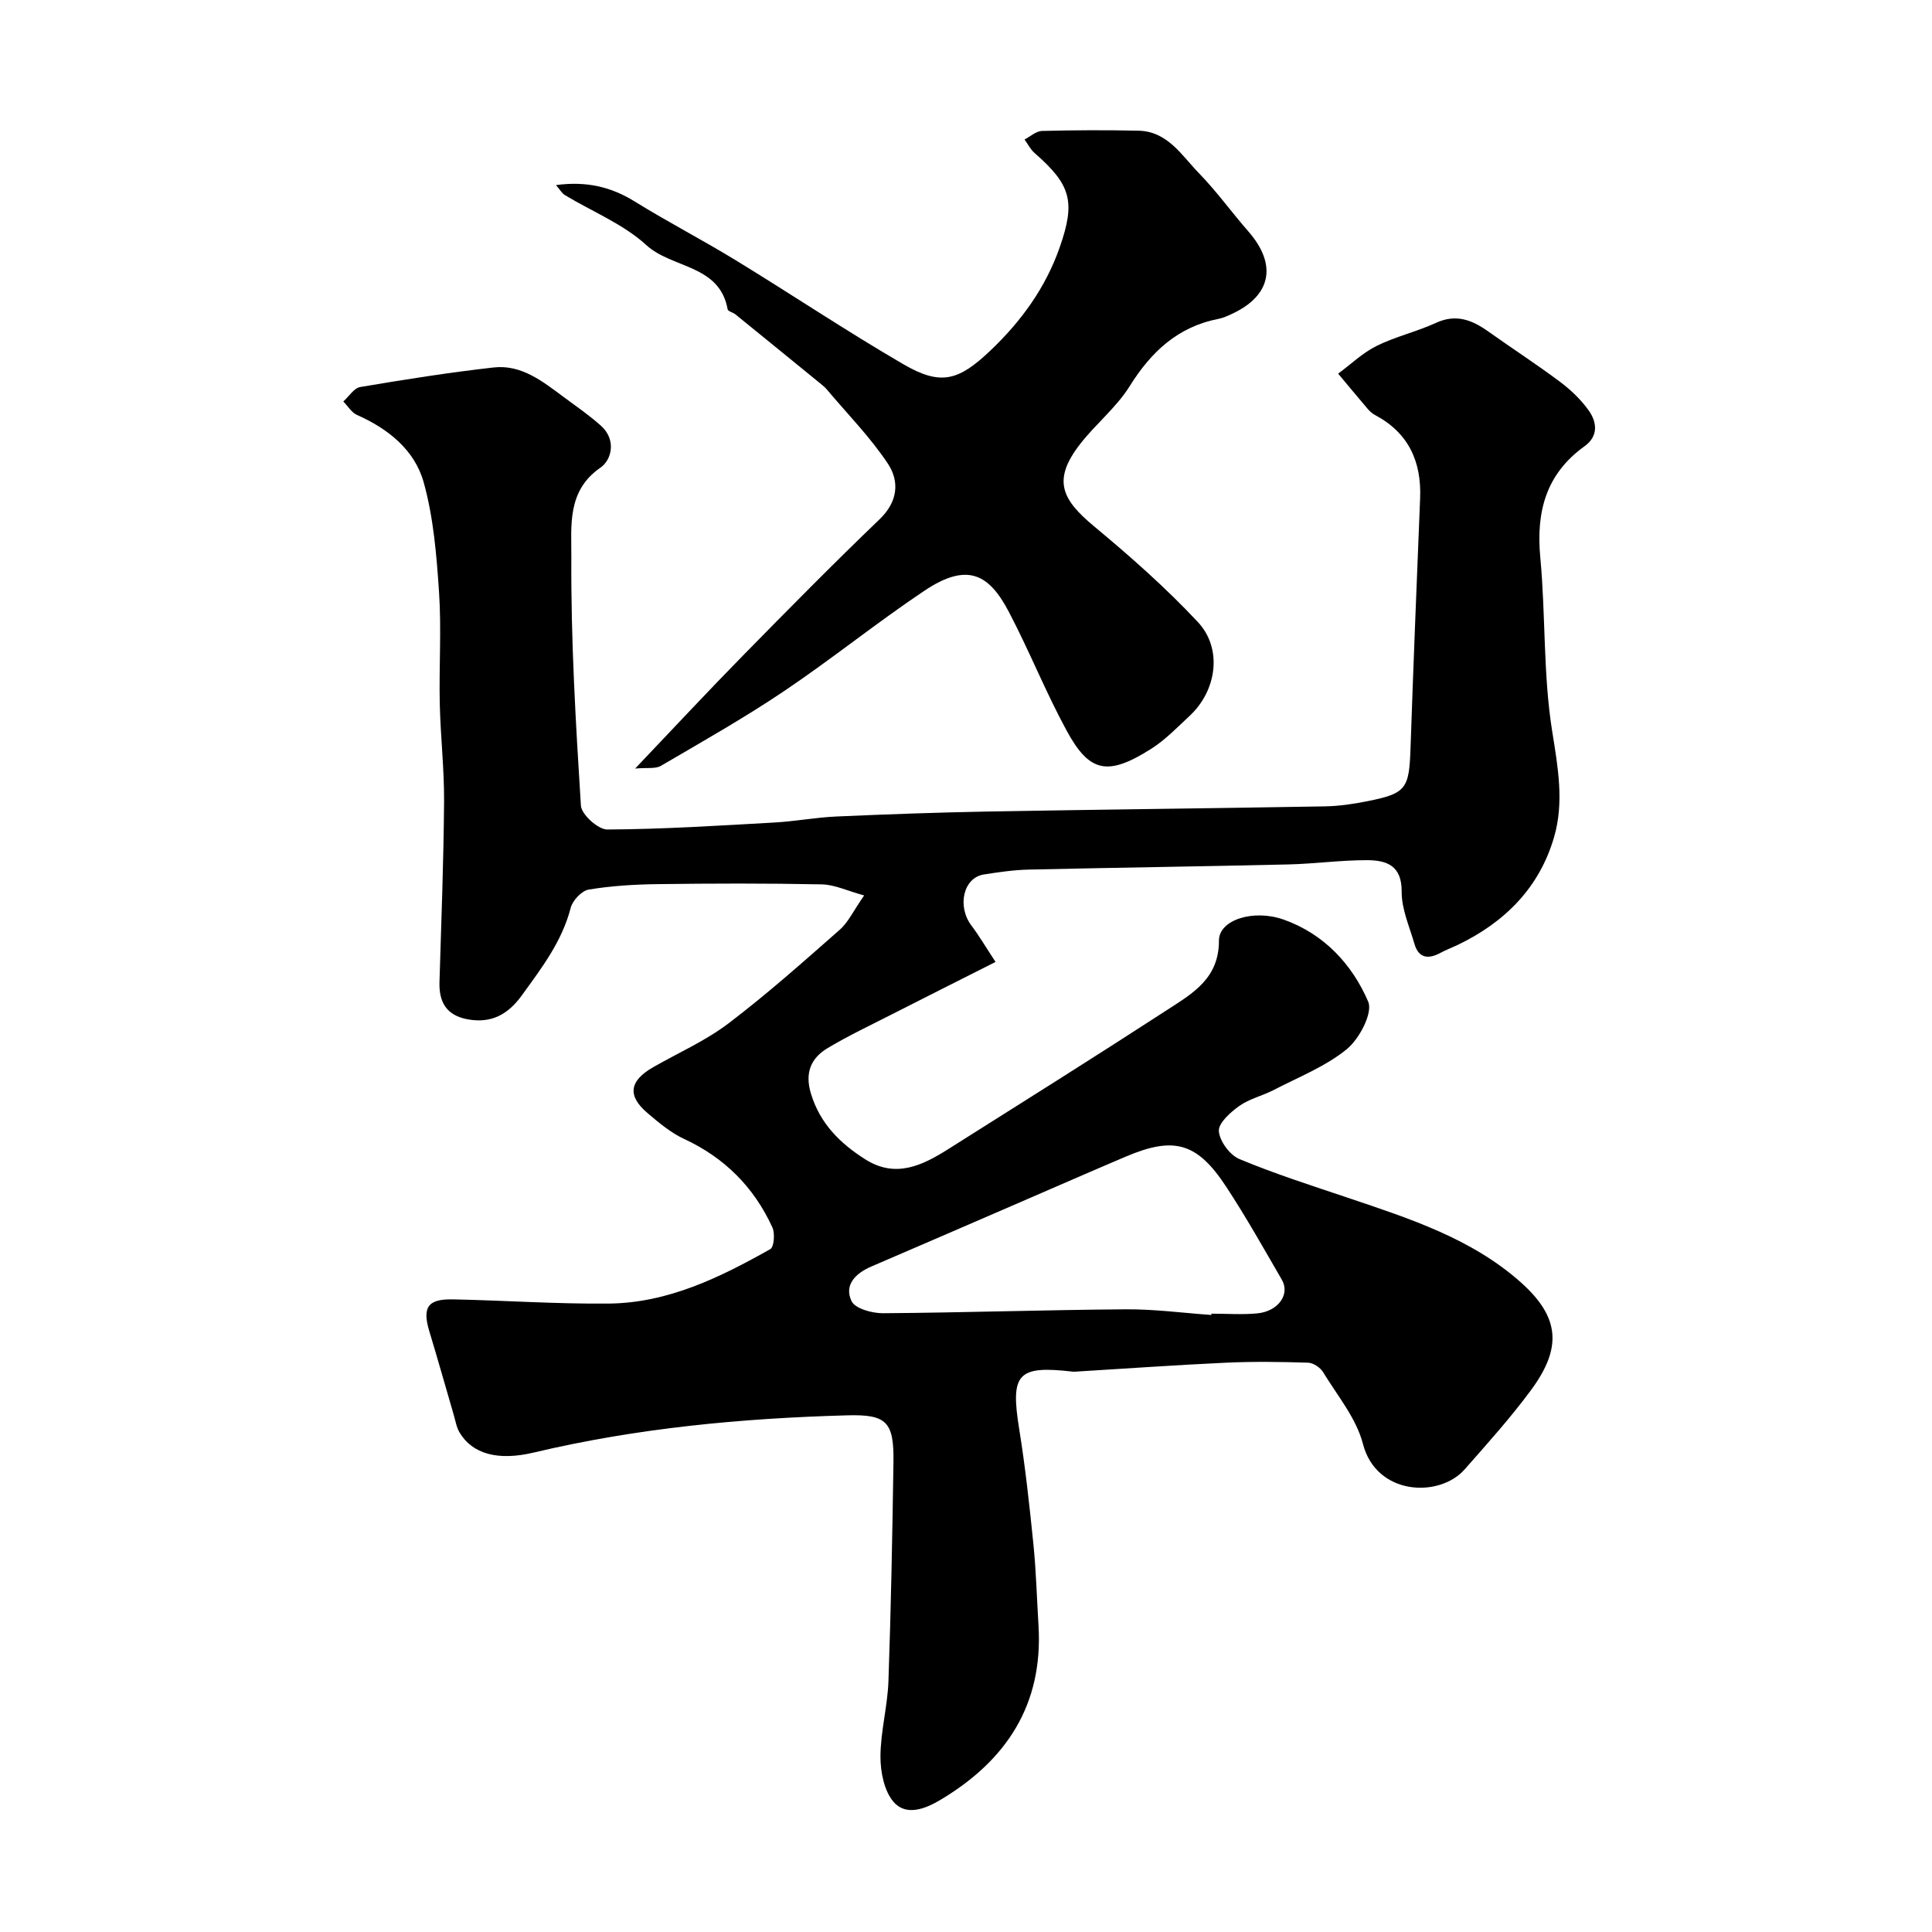 <svg enable-background="new 0 0 400 400" viewBox="0 0 400 400" xmlns="http://www.w3.org/2000/svg"><path d="m178.91 185.39c-3.49-.95-6.12-2.24-8.77-2.29-11.33-.23-22.66-.2-33.99-.05-4.77.06-9.58.35-14.27 1.13-1.45.24-3.33 2.25-3.73 3.79-1.8 6.99-6.04 12.48-10.13 18.14-2.83 3.91-6.3 5.83-11.19 4.93-4.36-.8-5.97-3.52-5.84-7.73.38-12.43.85-24.86.95-37.3.05-6.76-.74-13.53-.89-20.3-.17-7.7.36-15.43-.15-23.09-.51-7.64-1.14-15.44-3.18-22.76-1.86-6.68-7.33-11.09-13.81-13.95-1.13-.5-1.9-1.84-2.83-2.79 1.16-1.03 2.2-2.77 3.5-2.99 9.17-1.55 18.38-3.01 27.62-4.05 5.75-.65 10.15 2.89 14.48 6.1 2.62 1.94 5.33 3.8 7.75 5.97 3.17 2.84 2.3 7.02-.15 8.7-6.95 4.79-5.95 12.15-5.99 18.36-.11 17.2.9 34.41 1.98 51.59.11 1.83 3.57 4.95 5.45 4.94 11.56-.06 23.11-.8 34.66-1.45 4.26-.24 8.49-1.05 12.75-1.24 10.43-.46 20.86-.84 31.3-1.03 23.28-.42 46.56-.66 69.84-1.07 2.94-.05 5.9-.48 8.78-1.06 8.14-1.62 8.7-2.55 8.99-11.12.58-17.2 1.29-34.4 1.98-51.6.31-7.64-2.42-13.59-9.38-17.27-.57-.3-1.09-.79-1.51-1.29-2.05-2.4-4.05-4.83-6.08-7.25 2.64-1.95 5.08-4.32 7.98-5.75 3.91-1.94 8.28-2.93 12.26-4.76 4.21-1.94 7.53-.58 10.9 1.82 4.91 3.5 9.99 6.78 14.81 10.39 2.21 1.66 4.31 3.66 5.91 5.9 1.75 2.45 2.05 5.35-.85 7.43-7.98 5.74-10.05 13.54-9.16 23.01 1.13 11.99.57 24.2 2.47 36.04 1.19 7.44 2.48 14.63.4 21.82-3.04 10.54-10.24 17.72-20.04 22.41-1.16.55-2.37 1-3.5 1.61-2.52 1.36-4.52 1.13-5.39-1.88-1.04-3.58-2.67-7.21-2.64-10.81.04-5.42-3.16-6.48-7.12-6.5-5.43-.02-10.86.75-16.3.88-17.93.42-35.87.66-53.8 1.07-3.1.07-6.21.53-9.29 1.01-4.25.66-5.58 6.61-2.55 10.6 1.53 2.02 2.82 4.23 4.98 7.51-7.55 3.81-14.5 7.3-21.43 10.83-4.47 2.28-9.03 4.43-13.34 7.01-3.5 2.1-4.76 5.15-3.44 9.47 1.9 6.2 6.04 10.26 11.24 13.56 6.32 4.01 11.88 1.23 17.26-2.17 15.18-9.58 30.38-19.12 45.43-28.89 5.15-3.34 10.55-6.44 10.53-14.24-.01-4.27 7.11-6.56 13.39-4.34 8.31 2.94 14.18 9.23 17.51 16.99 1 2.32-1.83 7.72-4.43 9.84-4.43 3.61-10.03 5.8-15.19 8.48-2.31 1.19-4.98 1.79-7.06 3.27-1.83 1.3-4.35 3.55-4.24 5.21.15 2.08 2.27 4.96 4.26 5.79 7.32 3.06 14.92 5.48 22.46 8.02 12.69 4.28 25.55 8.39 35.77 17.48 8.13 7.24 8.61 13.57 2.13 22.35-4.23 5.73-9.02 11.05-13.73 16.4-5.24 5.95-18.29 5.43-21.06-5.28-1.37-5.31-5.29-9.99-8.24-14.84-.58-.96-2.02-1.93-3.1-1.97-5.66-.18-11.33-.26-16.99 0-10.44.48-20.86 1.23-31.29 1.86-.17.01-.33.01-.5-.01-11.41-1.32-12.89.44-11.05 11.87 1.28 7.92 2.14 15.91 2.95 23.9.56 5.58.71 11.2 1.05 16.79.99 16.37-6.63 27.93-20.25 36.07-3.12 1.87-7.12 3.48-9.74.47-1.96-2.25-2.73-6.19-2.73-9.37.01-5.2 1.46-10.38 1.65-15.59.53-15.09.81-30.2 1.04-45.3.13-8.42-1.37-10.02-9.57-9.79-21.85.6-43.55 2.64-64.88 7.7-7.39 1.76-12.73.34-15.4-4.18-.63-1.07-.83-2.4-1.19-3.62-1.68-5.75-3.3-11.52-5.04-17.26-1.51-4.97-.37-6.76 4.86-6.65 10.77.22 21.53.98 32.29.87 12.25-.12 23.02-5.41 33.43-11.27.78-.44 1-3.27.43-4.51-3.81-8.3-9.87-14.41-18.26-18.3-2.77-1.28-5.23-3.36-7.59-5.36-4.24-3.6-3.78-6.68 1.23-9.53 5.21-2.98 10.8-5.44 15.54-9.04 7.97-6.05 15.48-12.74 23-19.36 1.77-1.53 2.83-3.89 5.08-7.13zm71.89 86.86c.01-.09.01-.18.02-.27 3.16 0 6.35.24 9.48-.06 4.34-.41 6.84-3.93 5.1-6.95-3.75-6.48-7.43-13.02-11.53-19.27-6.02-9.17-10.81-10.48-20.8-6.23-7.16 3.04-14.28 6.16-21.42 9.25-10.42 4.5-20.82 9.03-31.25 13.5-3.27 1.4-5.69 3.82-4.1 7.16.74 1.56 4.26 2.52 6.51 2.51 16.75-.12 33.49-.69 50.24-.81 5.91-.05 11.83.75 17.75 1.17z" fill="#010000"/><path d="m131.5 159.12c7.93-8.33 15.01-15.95 22.3-23.37 9.33-9.51 18.69-19.01 28.3-28.23 3.83-3.67 4.15-7.86 1.72-11.53-3.65-5.5-8.37-10.28-12.64-15.36-.32-.38-.7-.71-1.09-1.03-5.95-4.85-11.89-9.7-17.85-14.53-.5-.4-1.51-.61-1.59-1.03-1.68-9.31-11.51-8.42-16.83-13.29-4.77-4.37-11.19-6.93-16.85-10.35-.64-.38-1.05-1.15-1.86-2.08 6.31-.85 11.42.36 16.34 3.42 6.83 4.23 13.98 7.93 20.84 12.12 11.65 7.12 23.01 14.73 34.81 21.59 7.73 4.49 11.41 3.34 17.94-2.86 6.42-6.1 11.45-13.04 14.37-21.41 3.31-9.46 2.31-12.93-5.21-19.5-.86-.75-1.39-1.86-2.08-2.8 1.2-.62 2.4-1.74 3.62-1.77 6.66-.17 13.33-.2 19.99-.05 6.04.14 8.94 5.15 12.53 8.83 3.65 3.75 6.73 8.06 10.19 12.01 6.02 6.89 4.78 13.31-3.42 17.1-.88.41-1.79.83-2.73 1.01-8.43 1.64-13.95 6.8-18.41 13.94-2.75 4.41-7.04 7.83-10.26 11.98-5.81 7.49-3.81 11.47 2.9 17.05 7.48 6.22 14.83 12.7 21.47 19.8 5.18 5.54 3.91 14.24-1.73 19.46-2.53 2.35-4.98 4.91-7.86 6.75-9.15 5.81-12.87 4.94-17.6-3.77-4.35-8-7.72-16.52-11.96-24.58-4.04-7.67-8.47-10.37-17.5-4.31-9.9 6.63-19.19 14.15-29.08 20.8-8.24 5.54-16.91 10.44-25.49 15.46-1.13.62-2.79.31-5.28.53z" fill="#010000"/></svg>